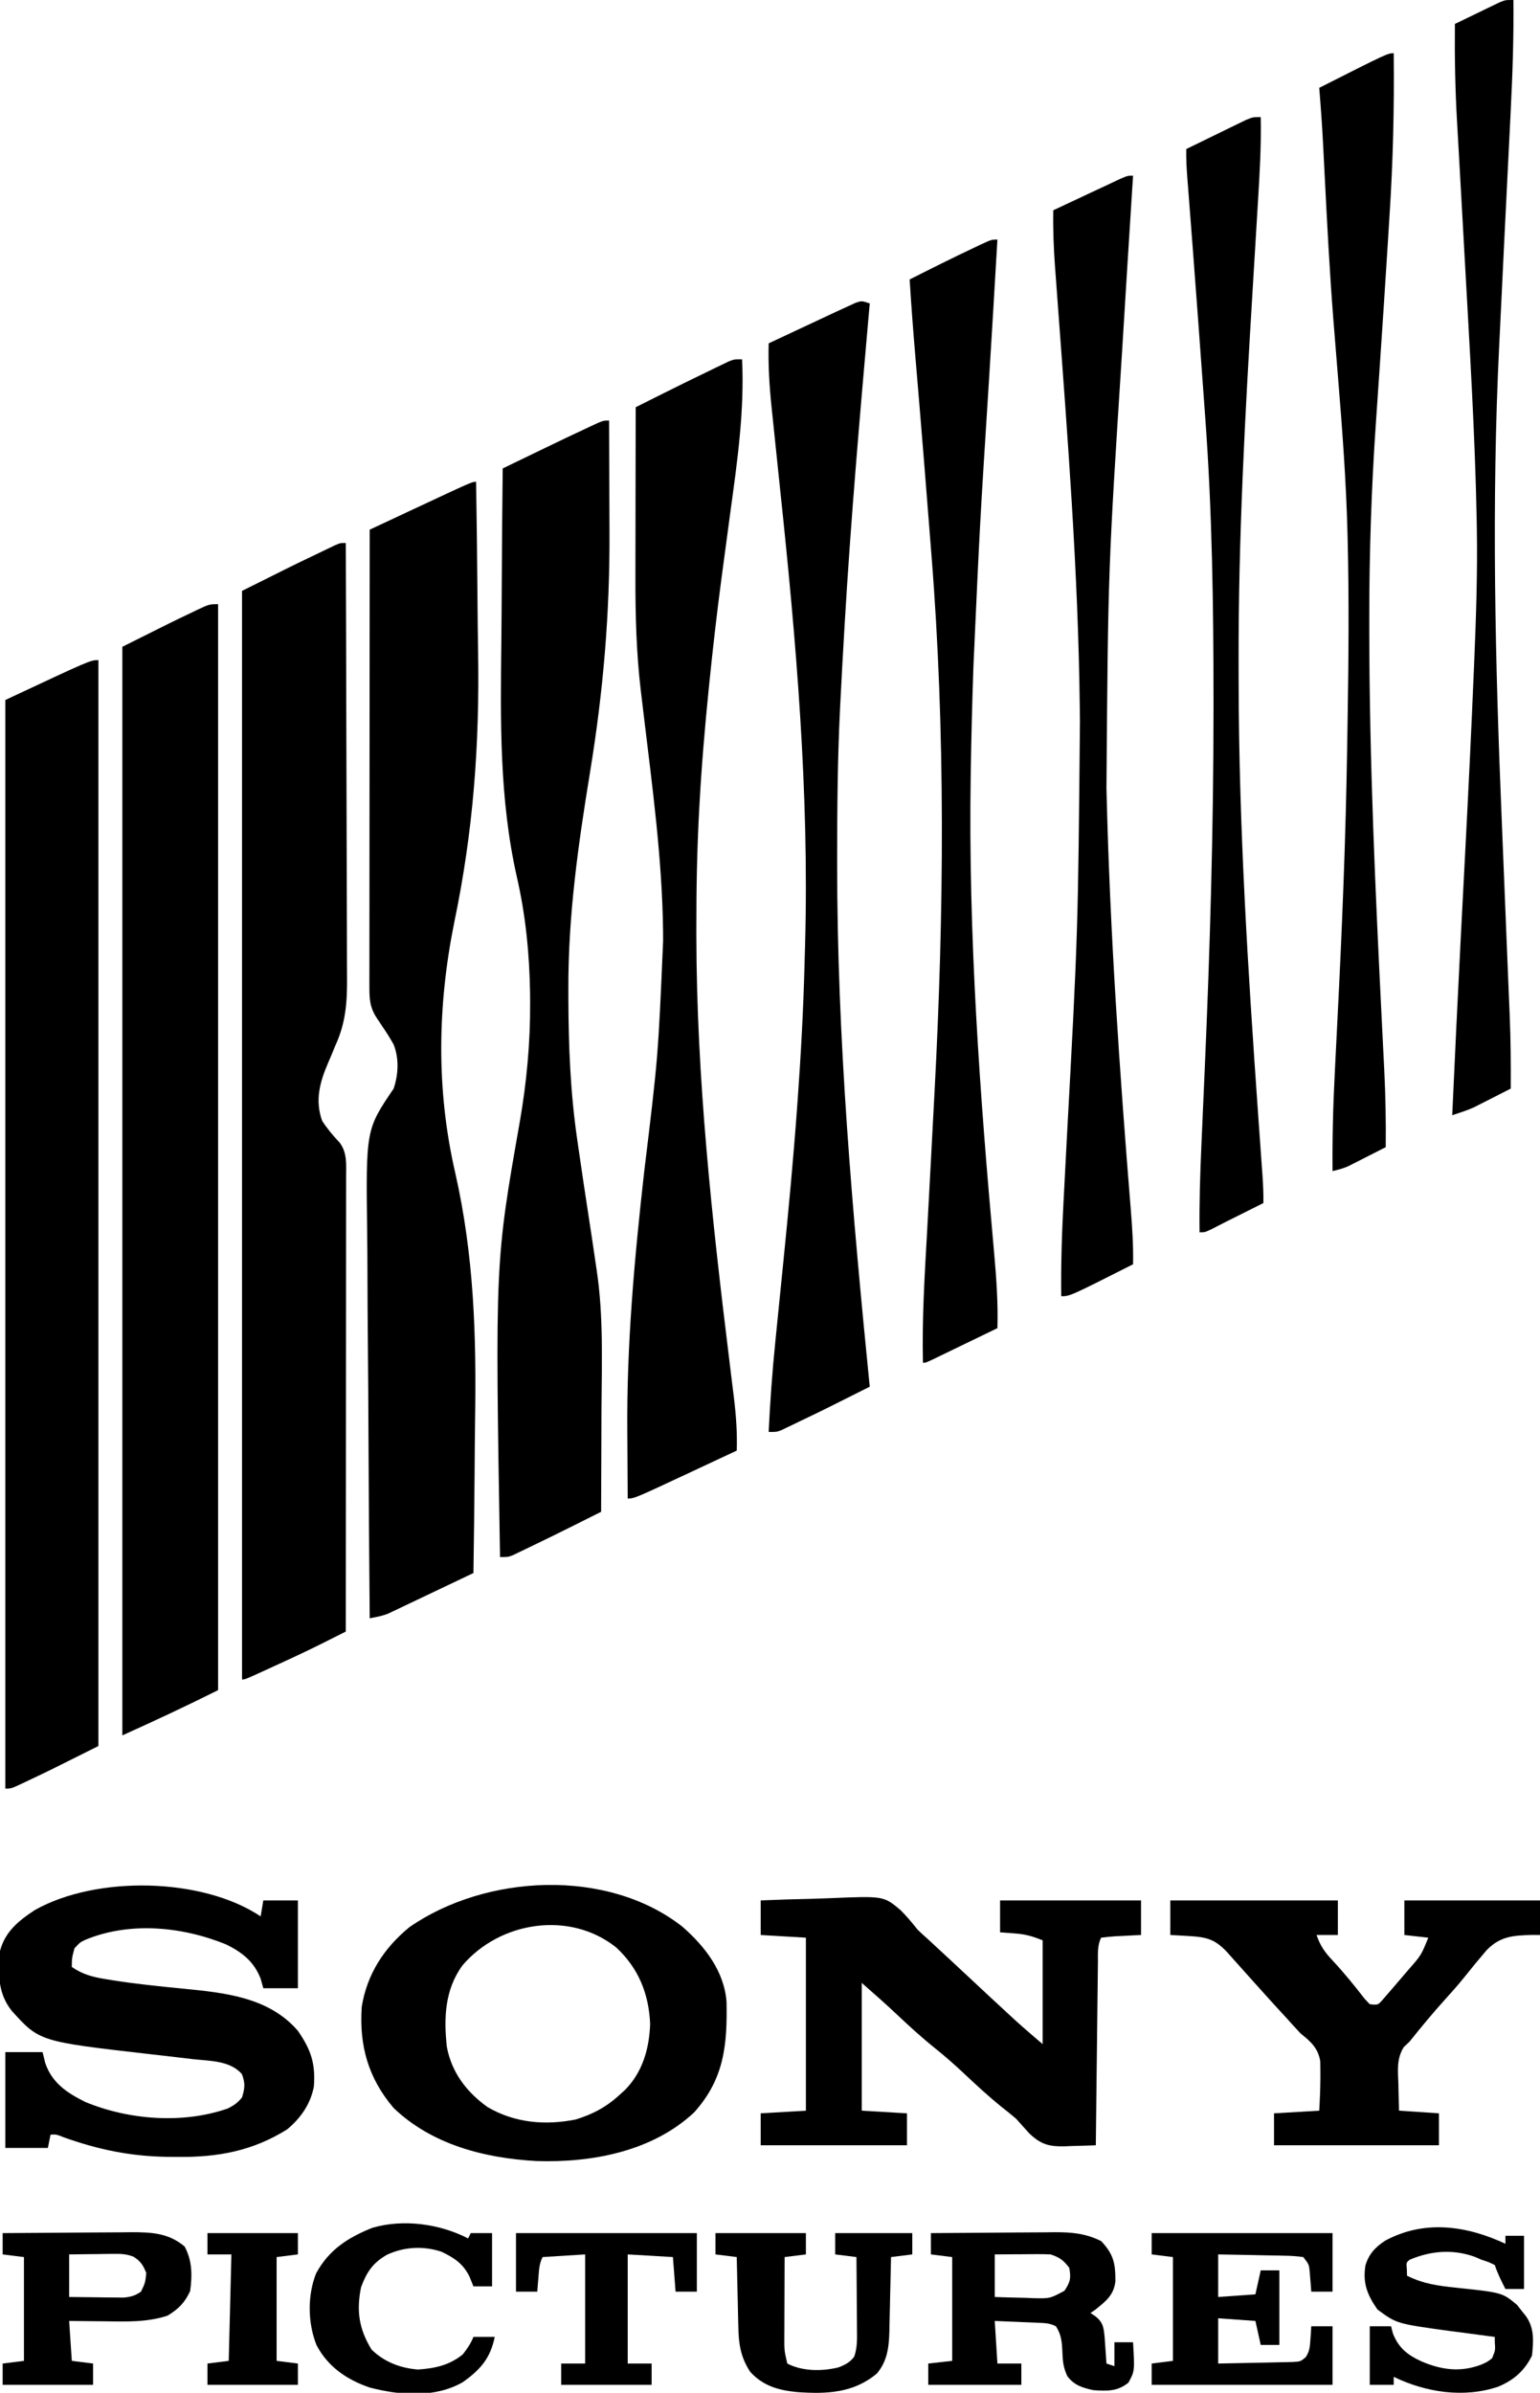 <?xml version="1.0" encoding="UTF-8"?> <svg xmlns="http://www.w3.org/2000/svg" version="1.1" width="579" height="899"><path d="M0 0 C0.094 23.018 0.164 46.037 0.207 69.055 C0.228 79.744 0.256 90.432 0.302 101.12 C0.342 110.439 0.367 119.758 0.376 129.077 C0.382 134.009 0.394 138.94 0.423 143.872 C0.45 148.52 0.458 153.168 0.452 157.816 C0.454 159.516 0.461 161.216 0.477 162.916 C0.558 172.307 0.061 180.334 -4 189 C-4.478 190.174 -4.956 191.349 -5.449 192.559 C-5.858 193.509 -6.266 194.459 -6.688 195.438 C-9.788 202.646 -11.628 209.477 -8.875 217.125 C-6.917 220.127 -4.76 222.687 -2.305 225.289 C0.618 229.122 0.124 233.591 0.12 238.239 C0.121 238.969 0.122 239.699 0.123 240.452 C0.124 242.899 0.119 245.346 0.114 247.794 C0.113 249.548 0.113 251.302 0.114 253.057 C0.114 257.821 0.108 262.585 0.101 267.349 C0.095 272.327 0.095 277.305 0.093 282.283 C0.09 291.711 0.082 301.139 0.072 310.566 C0.061 321.299 0.055 332.031 0.05 342.764 C0.04 364.843 0.022 386.921 0 409 C-2.196 410.103 -4.392 411.205 -6.589 412.307 C-7.201 412.615 -7.814 412.923 -8.445 413.24 C-14.505 416.277 -20.645 419.128 -26.812 421.938 C-27.886 422.431 -28.959 422.924 -30.064 423.432 C-37.869 427 -37.869 427 -39 427 C-39 292.03 -39 157.06 -39 18 C-19.95 8.475 -19.95 8.475 -11.625 4.5 C-10.712 4.059 -9.8 3.618 -8.859 3.164 C-7.556 2.541 -7.556 2.541 -6.227 1.906 C-5.459 1.538 -4.692 1.17 -3.901 0.791 C-2 0 -2 0 0 0 Z " fill="#000000" transform="translate(130,204)"></path><path d="M0 0 C0 134.64 0 269.28 0 408 C-11.87 413.935 -23.898 419.554 -36 425 C-36 290.03 -36 155.06 -36 16 C-16.755 6.377 -16.755 6.377 -10.688 3.5 C-9.974 3.155 -9.261 2.809 -8.525 2.453 C-3.351 0 -3.351 0 0 0 Z " fill="#000000" transform="translate(82,227)"></path><path d="M0 0 C0.239 14.548 0.412 29.096 0.518 43.646 C0.569 50.409 0.638 57.171 0.754 63.933 C1.338 98.81 -1.064 131.292 -8.194 165.454 C-14.53 196.769 -15.053 228.432 -7.85 259.614 C-0.786 290.779 0.131 320.75 -0.382 352.61 C-0.476 359.115 -0.516 365.621 -0.561 372.127 C-0.655 384.752 -0.808 397.376 -1 410 C-5.747 412.267 -10.498 414.528 -15.252 416.781 C-16.868 417.548 -18.482 418.317 -20.096 419.089 C-22.42 420.198 -24.747 421.301 -27.074 422.402 C-27.792 422.747 -28.51 423.092 -29.25 423.447 C-29.93 423.768 -30.61 424.088 -31.311 424.418 C-31.904 424.7 -32.497 424.982 -33.108 425.272 C-35.371 426.143 -37.616 426.579 -40 427 C-40.211 403.859 -40.369 380.719 -40.466 357.577 C-40.513 346.83 -40.576 336.084 -40.679 325.338 C-40.769 315.963 -40.827 306.589 -40.847 297.214 C-40.858 292.257 -40.886 287.301 -40.952 282.344 C-41.451 243.401 -41.451 243.401 -31 228 C-29.219 222.658 -28.914 216.793 -30.977 211.488 C-32.221 209.24 -33.547 207.118 -35 205 C-35.392 204.411 -35.784 203.822 -36.188 203.215 C-36.538 202.69 -36.889 202.166 -37.25 201.625 C-40.144 197.284 -40.124 194.002 -40.12 188.882 C-40.121 188.152 -40.122 187.423 -40.123 186.671 C-40.124 184.221 -40.119 181.77 -40.114 179.32 C-40.113 177.565 -40.113 175.811 -40.114 174.057 C-40.114 169.289 -40.108 164.521 -40.101 159.752 C-40.095 154.772 -40.095 149.791 -40.093 144.81 C-40.09 135.375 -40.082 125.941 -40.072 116.506 C-40.061 105.766 -40.055 95.026 -40.05 84.286 C-40.04 62.191 -40.022 40.095 -40 18 C-35.893 16.078 -31.785 14.158 -27.677 12.238 C-26.283 11.587 -24.89 10.935 -23.496 10.283 C-1.518 0 -1.518 0 0 0 Z " fill="#000000" transform="translate(179,181)"></path><path d="M0 0 C0 134.64 0 269.28 0 408 C-18.9 417.45 -18.9 417.45 -25.375 420.5 C-26.458 421.018 -26.458 421.018 -27.562 421.547 C-32.761 424 -32.761 424 -35 424 C-35 289.03 -35 154.06 -35 15 C-3 0 -3 0 0 0 Z " fill="#000000" transform="translate(37,248)"></path><path d="M0 0 C0.047 9.512 0.082 19.024 0.104 28.536 C0.114 32.955 0.128 37.375 0.151 41.794 C0.305 72.456 -2.173 101.611 -7.12 131.863 C-11.611 159.335 -15.412 185.96 -15.312 213.875 C-15.31 215 -15.308 216.125 -15.305 217.284 C-15.244 235.041 -14.558 252.405 -12 270 C-11.874 270.87 -11.748 271.741 -11.619 272.638 C-10.288 281.813 -8.94 290.986 -7.513 300.147 C-6.774 304.901 -6.061 309.657 -5.374 314.419 C-5.142 316.021 -4.904 317.623 -4.659 319.224 C-2.054 336.524 -2.77 354.162 -2.863 371.608 C-2.883 375.946 -2.892 380.285 -2.902 384.623 C-2.924 393.082 -2.958 401.541 -3 410 C-5.55 411.276 -8.099 412.552 -10.649 413.828 C-11.365 414.187 -12.081 414.545 -12.819 414.915 C-18.296 417.654 -23.786 420.361 -29.312 423 C-30.121 423.393 -30.93 423.786 -31.764 424.191 C-32.539 424.561 -33.314 424.931 -34.113 425.312 C-34.792 425.639 -35.47 425.965 -36.169 426.301 C-38 427 -38 427 -41 427 C-42.855 316.175 -42.855 316.175 -33.573 263.468 C-30.998 248.708 -29.602 233.742 -29.688 218.75 C-29.694 217.62 -29.7 216.49 -29.707 215.325 C-29.922 200.507 -31.365 185.81 -34.705 171.356 C-41.29 142.052 -40.847 112.702 -40.504 82.854 C-40.424 75.761 -40.387 68.667 -40.352 61.573 C-40.28 47.048 -40.158 32.524 -40 18 C-36.357 16.239 -32.713 14.479 -29.069 12.72 C-27.834 12.125 -26.6 11.528 -25.365 10.931 C-19.176 7.938 -12.978 4.962 -6.738 2.074 C-5.434 1.47 -5.434 1.47 -4.103 0.854 C-2 0 -2 0 0 0 Z " fill="#000000" transform="translate(229,158)"></path><path d="M0 0 C0.932 19.41 -1.776 38.223 -4.402 57.395 C-5.428 64.895 -6.427 72.398 -7.422 79.902 C-7.531 80.724 -7.641 81.546 -7.753 82.393 C-9.459 95.263 -10.939 108.147 -12.254 121.062 C-12.336 121.863 -12.417 122.664 -12.502 123.49 C-13.969 137.97 -15.199 152.466 -16 167 C-16.042 167.763 -16.085 168.525 -16.128 169.311 C-16.927 184.043 -17.204 198.747 -17.188 213.5 C-17.187 214.609 -17.186 215.719 -17.185 216.861 C-17.088 270.03 -11.347 322.774 -4.861 375.492 C-4.511 378.338 -4.166 381.184 -3.821 384.031 C-3.582 385.981 -3.337 387.929 -3.092 389.878 C-2.273 396.626 -1.778 403.202 -2 410 C-6.107 411.922 -10.215 413.842 -14.323 415.762 C-15.717 416.413 -17.11 417.065 -18.504 417.717 C-40.482 428 -40.482 428 -43 428 C-43.051 421.805 -43.086 415.61 -43.11 409.415 C-43.12 407.326 -43.133 405.237 -43.151 403.148 C-43.423 370.295 -40.483 337.899 -36.807 305.29 C-31.549 261.98 -31.549 261.98 -29.688 218.438 C-29.693 217.207 -29.699 215.977 -29.705 214.709 C-30.047 187.708 -33.714 160.804 -36.93 134.031 C-37.059 132.95 -37.188 131.869 -37.32 130.756 C-37.56 128.748 -37.802 126.741 -38.049 124.734 C-39.771 110.261 -40.142 95.93 -40.098 81.379 C-40.096 79.539 -40.094 77.7 -40.093 75.861 C-40.09 71.072 -40.08 66.283 -40.069 61.494 C-40.058 56.587 -40.054 51.679 -40.049 46.771 C-40.038 37.181 -40.021 27.59 -40 18 C-37.46 16.728 -34.919 15.457 -32.378 14.186 C-31.31 13.651 -31.31 13.651 -30.219 13.105 C-24.397 10.192 -18.557 7.317 -12.688 4.5 C-11.331 3.839 -11.331 3.839 -9.947 3.164 C-9.082 2.749 -8.216 2.334 -7.324 1.906 C-6.181 1.354 -6.181 1.354 -5.014 0.791 C-3 0 -3 0 0 0 Z " fill="#000000" transform="translate(279,135)"></path><path d="M0 0 C-0.079 0.893 -0.158 1.787 -0.239 2.707 C-3.668 41.653 -7.065 80.594 -9.375 119.625 C-9.415 120.292 -9.455 120.96 -9.496 121.647 C-10.039 130.763 -10.541 139.88 -11 149 C-11.053 150.032 -11.106 151.065 -11.161 152.128 C-12.101 170.914 -12.245 189.695 -12.25 208.5 C-12.251 209.689 -12.251 209.689 -12.251 210.901 C-12.27 276.499 -6.503 341.765 0 407 C-17.975 416.019 -17.975 416.019 -26.312 420 C-27.121 420.393 -27.93 420.786 -28.764 421.191 C-29.539 421.561 -30.314 421.931 -31.113 422.312 C-31.792 422.639 -32.47 422.965 -33.169 423.301 C-35 424 -35 424 -38 424 C-37.459 412.685 -36.655 401.433 -35.504 390.164 C-35.247 387.644 -34.996 385.123 -34.746 382.603 C-34.034 375.447 -33.313 368.293 -32.589 361.138 C-30.602 341.453 -28.741 321.77 -27.305 302.035 C-27.244 301.207 -27.184 300.379 -27.121 299.526 C-25.871 282.281 -24.941 265.033 -24.497 247.747 C-24.437 245.434 -24.372 243.12 -24.307 240.807 C-22.748 183.725 -27.628 127.101 -33.641 70.388 C-34.48 62.46 -35.306 54.531 -36.114 46.6 C-36.365 44.158 -36.624 41.717 -36.883 39.276 C-37.723 31.166 -38.23 23.163 -38 15 C-33.82 13.041 -29.639 11.084 -25.457 9.128 C-24.036 8.464 -22.615 7.798 -21.195 7.132 C-19.147 6.173 -17.099 5.215 -15.051 4.258 C-14.42 3.962 -13.79 3.666 -13.14 3.361 C-11.432 2.564 -9.716 1.781 -8 1 C-6.637 0.373 -6.637 0.373 -5.247 -0.266 C-3 -1 -3 -1 0 0 Z " fill="#000000" transform="translate(327,114)"></path><path d="M0 0 C-1.039 17.906 -2.104 35.81 -3.219 53.711 C-6.599 106.83 -6.599 106.83 -9 160 C-9.028 160.813 -9.056 161.626 -9.085 162.463 C-9.501 174.64 -9.805 186.817 -10 199 C-10.018 200.087 -10.018 200.087 -10.036 201.196 C-10.993 261.127 -6.611 321.244 -1.219 380.894 C-0.381 390.298 0.276 399.549 0 409 C-3.826 410.854 -7.653 412.705 -11.481 414.554 C-12.784 415.184 -14.087 415.815 -15.389 416.446 C-17.257 417.351 -19.126 418.254 -20.996 419.156 C-22.122 419.701 -23.248 420.246 -24.408 420.807 C-27 422 -27 422 -28 422 C-28.379 405.36 -27.34 388.793 -26.404 372.188 C-25.922 363.607 -25.475 355.024 -25.023 346.441 C-24.933 344.721 -24.842 343.002 -24.752 341.282 C-24.621 338.793 -24.49 336.305 -24.359 333.817 C-24.114 329.153 -23.865 324.491 -23.614 319.828 C-20.078 252.979 -19.467 184.889 -24.829 118.141 C-25.088 114.893 -25.342 111.644 -25.597 108.396 C-26.887 91.959 -28.199 75.523 -29.574 59.092 C-29.651 58.179 -29.727 57.266 -29.806 56.325 C-30.167 52.019 -30.53 47.713 -30.896 43.408 C-31.697 33.944 -32.406 24.48 -33 15 C-24.918 10.911 -16.82 6.86 -8.625 3 C-7.989 2.698 -7.354 2.395 -6.699 2.084 C-2.238 0 -2.238 0 0 0 Z " fill="#000000" transform="translate(375,90)"></path><path d="M0 0 C6.473 -0.274 12.943 -0.472 19.421 -0.604 C21.62 -0.659 23.817 -0.734 26.014 -0.83 C46.249 -1.689 46.249 -1.689 52.628 3.69 C54.943 6 56.965 8.437 59 11 C60.137 12.096 61.296 13.172 62.488 14.207 C68.197 19.474 73.888 24.758 79.562 30.062 C84.194 34.39 88.833 38.71 93.5 43 C94.397 43.825 95.294 44.65 96.219 45.5 C99.431 48.388 102.72 51.189 106 54 C106 41.13 106 28.26 106 15 C101.855 13.342 99.466 12.684 95.188 12.375 C93.476 12.251 91.764 12.127 90 12 C90 8.04 90 4.08 90 0 C107.49 0 124.98 0 143 0 C143 4.29 143 8.58 143 13 C141.393 13.073 141.393 13.073 139.754 13.148 C138.357 13.223 136.96 13.299 135.562 13.375 C134.855 13.406 134.148 13.437 133.42 13.469 C131.608 13.573 129.802 13.779 128 14 C126.523 16.954 126.821 19.963 126.795 23.204 C126.785 23.945 126.775 24.687 126.765 25.451 C126.733 27.907 126.708 30.364 126.684 32.82 C126.663 34.521 126.642 36.222 126.621 37.924 C126.565 42.405 126.516 46.887 126.468 51.368 C126.418 55.939 126.362 60.511 126.307 65.082 C126.199 74.055 126.098 83.027 126 92 C122.957 92.12 119.919 92.208 116.875 92.277 C115.591 92.333 115.591 92.333 114.281 92.39 C108.267 92.493 105.418 91.692 101 87.562 C99.32 85.72 97.653 83.866 96 82 C94.259 80.527 92.487 79.089 90.688 77.688 C85.631 73.612 80.917 69.246 76.192 64.798 C72.73 61.555 69.207 58.466 65.5 55.5 C60.484 51.484 55.792 47.186 51.121 42.779 C46.83 38.735 42.448 34.892 38 31 C38 46.84 38 62.68 38 79 C43.61 79.33 49.22 79.66 55 80 C55 83.96 55 87.92 55 92 C36.85 92 18.7 92 0 92 C0 88.04 0 84.08 0 80 C8.415 79.505 8.415 79.505 17 79 C17 57.55 17 36.1 17 14 C11.39 13.67 5.78 13.34 0 13 C0 8.71 0 4.42 0 0 Z " fill="#000000" transform="translate(286,714)"></path><path d="M0 0 C0.33 -1.98 0.66 -3.96 1 -6 C5.29 -6 9.58 -6 14 -6 C14 4.89 14 15.78 14 27 C9.71 27 5.42 27 1 27 C0.67 25.824 0.34 24.649 0 23.438 C-2.477 17.007 -6.927 13.499 -13.027 10.523 C-29.54 3.808 -49.248 1.86 -66.027 8.844 C-67.934 9.788 -67.934 9.788 -70 12 C-70.974 15.637 -70.974 15.637 -71 19 C-66.947 21.816 -63.086 22.811 -58.289 23.566 C-57.174 23.752 -57.174 23.752 -56.037 23.942 C-47.12 25.38 -38.138 26.279 -29.151 27.154 C-13.487 28.698 3.122 30.358 14 43 C18.903 50.07 20.684 55.342 20 64 C18.7 70.572 15.091 75.736 10 80 C-2.98 88.143 -16.122 90.55 -31.312 90.375 C-32.586 90.366 -33.859 90.356 -35.17 90.346 C-49.017 90.125 -61.069 87.633 -74.086 82.988 C-76.803 81.893 -76.803 81.893 -79 82 C-79.33 83.65 -79.66 85.3 -80 87 C-85.28 87 -90.56 87 -96 87 C-96 75.12 -96 63.24 -96 51 C-91.38 51 -86.76 51 -82 51 C-81.67 52.341 -81.34 53.681 -81 55.062 C-78.442 62.608 -72.801 66.318 -65.875 69.75 C-49.494 76.512 -29.203 78.056 -12.328 72.168 C-10.007 71.004 -8.609 70.024 -7 68 C-5.935 64.501 -5.736 62.682 -7.062 59.25 C-11.474 54.127 -19.223 54.339 -25.559 53.633 C-27.658 53.384 -29.758 53.136 -31.857 52.887 C-35.135 52.506 -38.412 52.128 -41.69 51.755 C-83.187 47.007 -83.187 47.007 -93.625 35.438 C-98.941 28.72 -98.735 21.219 -98 13 C-96.09 5.736 -91.017 1.634 -84.957 -2.34 C-61.964 -15.36 -22.099 -14.733 0 0 Z " fill="#000000" transform="translate(98,720)"></path><path d="M0 0 C-0.062 0.966 -0.062 0.966 -0.125 1.952 C-1.447 22.633 -2.737 43.315 -4 64 C-4.069 65.129 -4.069 65.129 -4.139 66.281 C-9.386 148.08 -9.386 148.08 -10 230 C-9.971 231.247 -9.971 231.247 -9.941 232.52 C-8.665 284.702 -5.033 336.932 -0.813 388.954 C-0.274 395.655 0.142 402.275 0 409 C-23.738 421 -23.738 421 -27 421 C-27.144 409.107 -26.772 397.291 -26.135 385.416 C-25.971 382.362 -25.813 379.308 -25.656 376.254 C-25.431 371.885 -25.205 367.516 -24.977 363.147 C-20.689 284.128 -20.689 284.128 -19.97 205.017 C-20 203.024 -20.021 201.03 -20.042 199.037 C-20.637 148.946 -24.562 98.786 -28.259 48.845 C-28.474 45.947 -28.685 43.049 -28.897 40.15 C-29.041 38.186 -29.19 36.222 -29.34 34.258 C-29.859 27.156 -30.125 20.121 -30 13 C-26.051 11.144 -22.1 9.292 -18.147 7.446 C-16.802 6.817 -15.458 6.186 -14.114 5.554 C-12.184 4.647 -10.253 3.745 -8.32 2.844 C-7.158 2.299 -5.995 1.754 -4.797 1.193 C-2 0 -2 0 0 0 Z " fill="#000000" transform="translate(426,66)"></path><path d="M0 0 C8.405 7.339 15.72 16.687 16.595 28.256 C16.892 44.429 15.738 57.16 4.434 69.75 C-11.301 84.475 -34.08 88.733 -54.914 88.048 C-74.375 86.95 -94.092 81.942 -108.566 68.125 C-118.131 56.894 -121.541 44.694 -120.566 30.125 C-118.594 17.84 -112.155 7.925 -102.566 0.125 C-73.902 -19.7 -28.219 -22.14 0 0 Z M-82.73 14.598 C-89.333 23.687 -89.746 34.296 -88.566 45.125 C-86.786 54.733 -81.141 62.16 -73.227 67.789 C-63.067 73.728 -51.558 74.729 -40.141 72.438 C-33.683 70.468 -28.516 67.711 -23.566 63.125 C-22.939 62.562 -22.311 61.998 -21.664 61.418 C-14.979 54.704 -12.45 45.841 -12.129 36.5 C-12.64 25.162 -16.502 15.587 -24.879 7.812 C-42.436 -6.202 -68.765 -1.909 -82.73 14.598 Z " fill="#000000" transform="translate(256.566,723.875)"></path><path d="M0 0 C0.225 10.678 -0.394 21.269 -1.05 31.921 C-1.248 35.133 -1.44 38.344 -1.631 41.556 C-2.109 49.563 -2.594 57.571 -3.081 65.578 C-5.897 111.856 -8.422 158.1 -8.318 204.478 C-8.312 207.146 -8.309 209.814 -8.306 212.482 C-8.218 266.659 -4.794 320.556 -0.982 374.579 C-0.916 375.514 -0.85 376.45 -0.782 377.413 C-0.47 381.834 -0.156 386.255 0.162 390.676 C0.274 392.246 0.385 393.816 0.497 395.386 C0.548 396.089 0.6 396.792 0.653 397.516 C0.9 401.018 1.055 404.489 1 408 C-10.914 413.957 -10.914 413.957 -13.013 415.002 C-14.815 415.907 -16.608 416.833 -18.398 417.762 C-21 419 -21 419 -23 419 C-23.128 407.962 -22.783 396.977 -22.29 385.951 C-22.156 382.966 -22.027 379.981 -21.898 376.995 C-21.623 370.622 -21.343 364.248 -21.062 357.875 C-19.073 312.684 -17.753 267.614 -17.75 222.375 C-17.75 221.252 -17.75 220.128 -17.75 218.971 C-17.754 183.677 -18.249 148.582 -20.827 113.37 C-21.018 110.752 -21.207 108.135 -21.396 105.517 C-22.782 86.294 -24.188 67.072 -25.662 47.855 C-25.74 46.844 -25.817 45.833 -25.897 44.79 C-26.265 39.991 -26.635 35.191 -27.009 30.392 C-27.141 28.682 -27.273 26.971 -27.405 25.26 C-27.466 24.492 -27.527 23.723 -27.589 22.932 C-27.869 19.279 -28.069 15.664 -28 12 C-23.9 9.991 -19.795 7.994 -15.688 6 C-13.937 5.141 -13.937 5.141 -12.15 4.266 C-11.032 3.724 -9.914 3.183 -8.762 2.625 C-7.73 2.122 -6.698 1.62 -5.635 1.102 C-3 0 -3 0 0 0 Z " fill="#000000" transform="translate(474,44)"></path><path d="M0 0 C0.235 20.635 -0.267 41.07 -1.615 61.67 C-1.848 65.259 -2.068 68.848 -2.29 72.437 C-3.19 86.884 -4.15 101.327 -5.121 115.77 C-5.166 116.442 -5.211 117.115 -5.258 117.808 C-5.728 124.8 -6.202 131.792 -6.692 138.782 C-8.412 163.566 -9.209 188.282 -9.188 213.125 C-9.187 214.429 -9.186 215.734 -9.186 217.078 C-9.139 266.064 -6.903 314.978 -4.458 363.892 C-4.28 367.451 -4.105 371.01 -3.93 374.569 C-3.809 377 -3.684 379.431 -3.559 381.862 C-3.072 391.583 -2.904 401.267 -3 411 C-5.581 412.317 -8.165 413.629 -10.75 414.938 C-11.48 415.311 -12.209 415.684 -12.961 416.068 C-14.024 416.605 -14.024 416.605 -15.109 417.152 C-15.759 417.482 -16.408 417.812 -17.077 418.152 C-19.035 419.015 -20.923 419.506 -23 420 C-23.111 407.694 -22.798 395.465 -22.16 383.176 C-22.072 381.415 -21.985 379.654 -21.898 377.893 C-21.671 373.294 -21.438 368.694 -21.204 364.095 C-19.448 329.561 -18.021 295.07 -17.497 260.49 C-17.437 256.539 -17.372 252.587 -17.307 248.635 C-16.955 226.775 -16.787 204.92 -17.312 183.062 C-17.332 182.228 -17.352 181.394 -17.373 180.535 C-17.872 160.636 -19.376 140.834 -21 121 C-21.506 114.813 -22.009 108.626 -22.5 102.438 C-22.561 101.673 -22.622 100.908 -22.685 100.12 C-24.133 81.791 -25.063 63.433 -25.998 45.072 C-26.058 43.906 -26.117 42.74 -26.179 41.538 C-26.29 39.364 -26.399 37.19 -26.506 35.015 C-26.878 27.666 -27.405 20.335 -28 13 C-2.29 0 -2.29 0 0 0 Z " fill="#000000" transform="translate(524,20)"></path><path d="M0 0 C0.15 13.985 -0.311 27.883 -1.023 41.848 C-1.131 44.032 -1.239 46.217 -1.345 48.402 C-1.627 54.135 -1.913 59.868 -2.201 65.601 C-3.051 82.54 -3.883 99.48 -4.686 116.422 C-4.888 120.69 -5.097 124.959 -5.31 129.227 C-8.305 189.451 -6.841 249.361 -4.328 309.558 C-3.847 321.074 -3.384 332.59 -2.923 344.106 C-2.888 344.962 -2.854 345.817 -2.819 346.699 C-2.751 348.405 -2.682 350.112 -2.614 351.819 C-2.418 356.723 -2.217 361.626 -2.012 366.53 C-1.886 369.566 -1.762 372.602 -1.638 375.638 C-1.555 377.674 -1.468 379.71 -1.381 381.746 C-1.014 390.836 -0.941 399.904 -1 409 C-3.539 410.297 -6.081 411.587 -8.625 412.875 C-9.694 413.422 -9.694 413.422 -10.785 413.98 C-11.488 414.335 -12.19 414.689 -12.914 415.055 C-13.553 415.379 -14.192 415.704 -14.85 416.039 C-17.507 417.227 -20.235 418.093 -23 419 C-21.989 396.692 -20.936 374.387 -19.781 352.086 C-19.729 351.079 -19.677 350.071 -19.624 349.033 C-19.144 339.757 -18.663 330.481 -18.177 321.205 C-16.966 298.027 -15.824 274.849 -14.863 251.66 C-14.821 250.656 -14.779 249.653 -14.735 248.618 C-14.038 231.975 -13.468 215.313 -13.75 198.652 C-13.772 197.309 -13.772 197.309 -13.793 195.939 C-14.413 162.941 -16.496 129.949 -18.312 97 C-18.427 94.921 -18.541 92.843 -18.655 90.764 C-19.164 81.534 -19.675 72.303 -20.205 63.074 C-20.426 59.215 -20.642 55.357 -20.857 51.498 C-20.958 49.713 -21.06 47.928 -21.165 46.144 C-21.893 33.749 -22.117 21.416 -22 9 C-18.9 7.492 -15.795 5.994 -12.688 4.5 C-11.806 4.071 -10.925 3.641 -10.018 3.199 C-9.17 2.793 -8.322 2.387 -7.449 1.969 C-6.279 1.403 -6.279 1.403 -5.085 0.826 C-3 0 -3 0 0 0 Z " fill="#000000" transform="translate(569,0)"></path><path d="M0 0 C20.79 0 41.58 0 63 0 C63 4.29 63 8.58 63 13 C60.36 13 57.72 13 55 13 C56.363 17.038 58.141 19.544 61.062 22.625 C65.333 27.206 69.226 31.991 73.055 36.945 C73.697 37.623 74.339 38.301 75 39 C78.075 39.34 78.075 39.34 79.945 37.199 C82.309 34.476 84.669 31.751 87 29 C87.843 28.019 88.686 27.038 89.555 26.027 C94.336 20.59 94.336 20.59 97 14 C94.03 13.67 91.06 13.34 88 13 C88 8.71 88 4.42 88 0 C104.83 0 121.66 0 139 0 C139 4.29 139 8.58 139 13 C137.623 12.986 137.623 12.986 136.219 12.973 C128.949 13.148 124.005 13.424 118.852 18.785 C118.241 19.516 117.63 20.247 117 21 C115.929 22.267 115.929 22.267 114.836 23.559 C113.302 25.417 111.785 27.29 110.285 29.176 C108.104 31.871 105.839 34.441 103.5 37 C98.793 42.169 94.378 47.551 90 53 C88.888 54.063 88.888 54.063 87.754 55.148 C85.049 59.546 85.574 63.764 85.75 68.812 C85.768 69.792 85.786 70.771 85.805 71.779 C85.852 74.187 85.923 76.593 86 79 C90.95 79.33 95.9 79.66 101 80 C101 83.96 101 87.92 101 92 C80.54 92 60.08 92 39 92 C39 88.04 39 84.08 39 80 C47.415 79.505 47.415 79.505 56 79 C56.302 73.714 56.506 68.455 56.422 63.16 C56.404 61.843 56.404 61.843 56.386 60.5 C55.614 55.496 52.79 53.028 49 50 C47.181 48.06 45.395 46.108 43.625 44.125 C42.671 43.084 41.715 42.045 40.758 41.008 C38.32 38.355 35.906 35.682 33.5 33 C32.785 32.206 32.069 31.412 31.332 30.594 C30.088 29.21 28.844 27.825 27.607 26.434 C26.139 24.784 24.664 23.142 23.188 21.5 C22.731 20.983 22.275 20.466 21.805 19.934 C16.981 14.598 13.887 13.771 6.75 13.375 C5.487 13.3 4.223 13.225 2.922 13.148 C1.958 13.099 0.993 13.05 0 13 C0 8.71 0 4.42 0 0 Z " fill="#000000" transform="translate(440,714)"></path><path d="M0 0 C7.829 -0.076 15.657 -0.129 23.486 -0.165 C26.148 -0.178 28.809 -0.2 31.471 -0.226 C35.303 -0.263 39.136 -0.28 42.969 -0.293 C44.152 -0.308 45.336 -0.324 46.556 -0.34 C53.095 -0.341 58.097 0.096 64 3 C68.746 7.989 69.404 11.512 69.352 18.234 C68.689 23.448 65.666 25.65 61.688 28.875 C61.131 29.246 60.574 29.617 60 30 C60.639 30.433 61.279 30.866 61.938 31.312 C64.8 33.655 64.952 35.523 65.316 39.137 C65.398 40.308 65.479 41.48 65.562 42.688 C65.646 43.867 65.73 45.046 65.816 46.262 C65.877 47.165 65.938 48.069 66 49 C67.485 49.495 67.485 49.495 69 50 C69 47.03 69 44.06 69 41 C71.31 41 73.62 41 76 41 C76.624 51.864 76.624 51.864 74.25 56.188 C70.098 59.532 66.253 59.35 61 59 C56.874 58.037 53.926 57.218 51.301 53.766 C49.836 50.652 49.572 48.362 49.438 44.938 C49.278 41.11 49.115 38.259 47 35 C44.595 33.797 42.896 33.797 40.211 33.684 C39.27 33.642 38.329 33.6 37.359 33.557 C35.882 33.498 35.882 33.498 34.375 33.438 C32.886 33.373 32.886 33.373 31.367 33.307 C28.912 33.2 26.456 33.1 24 33 C24.495 40.92 24.495 40.92 25 49 C27.97 49 30.94 49 34 49 C34 51.64 34 54.28 34 57 C22.45 57 10.9 57 -1 57 C-1 54.36 -1 51.72 -1 49 C3.455 48.505 3.455 48.505 8 48 C8 35.13 8 22.26 8 9 C5.36 8.67 2.72 8.34 0 8 C0 5.36 0 2.72 0 0 Z M24 8 C24 13.28 24 18.56 24 24 C27.73 24.135 31.456 24.234 35.188 24.312 C36.243 24.354 37.298 24.396 38.385 24.439 C44.725 24.595 44.725 24.595 50.203 21.672 C52.398 18.408 52.738 16.856 52 13 C49.768 10.152 48.45 9.15 45 8 C43.373 7.919 41.742 7.892 40.113 7.902 C39.175 7.906 38.238 7.909 37.271 7.912 C36.295 7.92 35.319 7.929 34.312 7.938 C33.324 7.942 32.336 7.947 31.318 7.951 C28.879 7.963 26.439 7.981 24 8 Z " fill="#000000" transform="translate(350,839)"></path><path d="M0 0 C22.44 0 44.88 0 68 0 C68 7.26 68 14.52 68 22 C65.36 22 62.72 22 60 22 C59.951 21.313 59.902 20.626 59.852 19.918 C59.777 19.017 59.702 18.116 59.625 17.188 C59.521 15.848 59.521 15.848 59.414 14.48 C59.134 11.756 59.134 11.756 57 9 C54.525 8.662 52.286 8.511 49.805 8.488 C49.097 8.47 48.39 8.452 47.661 8.434 C45.399 8.38 43.137 8.346 40.875 8.312 C39.342 8.279 37.81 8.245 36.277 8.209 C32.518 8.121 28.76 8.061 25 8 C25 13.28 25 18.56 25 24 C29.62 23.67 34.24 23.34 39 23 C39.66 20.03 40.32 17.06 41 14 C43.31 14 45.62 14 48 14 C48 23.24 48 32.48 48 42 C45.69 42 43.38 42 41 42 C40.34 39.03 39.68 36.06 39 33 C32.07 32.505 32.07 32.505 25 32 C25 37.61 25 43.22 25 49 C29.361 48.926 33.72 48.843 38.08 48.738 C39.563 48.704 41.046 48.676 42.529 48.654 C44.662 48.62 46.793 48.568 48.926 48.512 C50.85 48.472 50.85 48.472 52.814 48.432 C55.954 48.261 55.954 48.261 57.91 46.623 C59.424 44.368 59.513 42.504 59.688 39.812 C59.753 38.911 59.819 38.01 59.887 37.082 C59.943 36.051 59.943 36.051 60 35 C62.64 35 65.28 35 68 35 C68 42.26 68 49.52 68 57 C45.56 57 23.12 57 0 57 C0 54.36 0 51.72 0 49 C2.64 48.67 5.28 48.34 8 48 C8 35.13 8 22.26 8 9 C5.36 8.67 2.72 8.34 0 8 C0 5.36 0 2.72 0 0 Z " fill="#000000" transform="translate(433,839)"></path><path d="M0 0 C0 -0.99 0 -1.98 0 -3 C2.31 -3 4.62 -3 7 -3 C7 3.6 7 10.2 7 17 C4.69 17 2.38 17 0 17 C-1.524 14.017 -2.939 11.182 -4 8 C-6.295 6.865 -6.295 6.865 -9 6 C-9.764 5.667 -10.529 5.335 -11.316 4.992 C-19.596 1.931 -27.965 2.597 -36 6 C-37.296 7.066 -37.296 7.066 -37.062 9.562 C-37.042 10.367 -37.021 11.171 -37 12 C-30.97 15.041 -25.3 15.801 -18.625 16.5 C-1.206 18.337 -1.206 18.337 4.375 22.973 C4.911 23.662 5.447 24.352 6 25.062 C6.557 25.755 7.114 26.447 7.688 27.16 C10.939 31.719 10.553 36.572 10 42 C7.2 47.704 3.135 51.251 -2.688 53.688 C-15.601 58.056 -29.905 55.863 -42 50 C-42 50.99 -42 51.98 -42 53 C-44.97 53 -47.94 53 -51 53 C-51 45.74 -51 38.48 -51 31 C-48.36 31 -45.72 31 -43 31 C-42.773 31.887 -42.546 32.774 -42.312 33.688 C-40.111 39.244 -36.749 41.822 -31.438 44.25 C-23.902 47.436 -16.788 48.369 -9 45.375 C-6.765 44.368 -6.765 44.368 -5 43 C-3.771 39.971 -3.771 39.971 -4 37 C-4 36.34 -4 35.68 -4 35 C-4.78 34.9 -5.56 34.8 -6.364 34.696 C-9.973 34.226 -13.58 33.738 -17.188 33.25 C-18.414 33.093 -19.641 32.935 -20.904 32.773 C-40.907 30.029 -40.907 30.029 -48.125 24.688 C-51.96 19.191 -53.702 14.78 -52.629 8.141 C-51.372 3.863 -48.868 1.209 -45.172 -1.184 C-30.449 -9.096 -14.642 -6.833 0 0 Z " fill="#000000" transform="translate(566,843)"></path><path d="M0 0 C7.424 -0.07 14.848 -0.123 22.272 -0.155 C25.72 -0.171 29.168 -0.192 32.616 -0.226 C36.588 -0.265 40.559 -0.28 44.531 -0.293 C46.372 -0.316 46.372 -0.316 48.251 -0.34 C55.913 -0.341 62.349 -0.089 68.438 5.062 C71.298 10.439 71.293 15.803 70.5 21.75 C68.464 26.161 66.13 28.497 62 31 C54.217 33.601 45.972 33.238 37.875 33.125 C36.632 33.116 35.39 33.107 34.109 33.098 C31.073 33.074 28.036 33.038 25 33 C25.33 37.95 25.66 42.9 26 48 C28.64 48.33 31.28 48.66 34 49 C34 51.64 34 54.28 34 57 C22.78 57 11.56 57 0 57 C0 54.36 0 51.72 0 49 C2.64 48.67 5.28 48.34 8 48 C8 35.13 8 22.26 8 9 C5.36 8.67 2.72 8.34 0 8 C0 5.36 0 2.72 0 0 Z M25 8 C25 13.28 25 18.56 25 24 C28.75 24.054 32.5 24.094 36.25 24.125 C37.313 24.142 38.377 24.159 39.473 24.176 C40.497 24.182 41.522 24.189 42.578 24.195 C43.992 24.211 43.992 24.211 45.435 24.227 C48.167 23.985 49.739 23.543 52 22 C53.594 18.712 53.594 18.712 54 15 C52.827 12.069 51.886 10.556 49.208 8.875 C46.587 7.836 44.612 7.772 41.797 7.805 C40.817 7.811 39.837 7.818 38.828 7.824 C37.812 7.841 36.797 7.858 35.75 7.875 C34.719 7.884 33.688 7.893 32.625 7.902 C30.083 7.926 27.542 7.962 25 8 Z " fill="#000000" transform="translate(1,839)"></path><path d="M0 0 C11.22 0 22.44 0 34 0 C34 2.64 34 5.28 34 8 C31.36 8.33 28.72 8.66 26 9 C25.975 14.054 25.957 19.107 25.945 24.161 C25.94 25.88 25.933 27.599 25.925 29.317 C25.912 31.79 25.907 34.262 25.902 36.734 C25.897 37.501 25.892 38.268 25.887 39.058 C25.872 44.117 25.872 44.117 27 49 C32.631 51.964 40.082 51.955 46.195 50.465 C48.678 49.514 50.585 48.569 52.171 46.394 C53.368 42.936 53.245 39.566 53.195 35.953 C53.191 34.796 53.191 34.796 53.187 33.616 C53.176 31.161 53.15 28.705 53.125 26.25 C53.115 24.582 53.106 22.914 53.098 21.246 C53.076 17.164 53.041 13.082 53 9 C50.36 8.67 47.72 8.34 45 8 C45 5.36 45 2.72 45 0 C54.57 0 64.14 0 74 0 C74 2.64 74 5.28 74 8 C71.36 8.33 68.72 8.66 66 9 C65.98 9.993 65.96 10.987 65.94 12.01 C65.863 15.721 65.775 19.431 65.683 23.142 C65.645 24.743 65.61 26.344 65.578 27.946 C65.532 30.257 65.474 32.568 65.414 34.879 C65.403 35.586 65.391 36.294 65.379 37.023 C65.205 42.979 64.59 48.109 60.688 52.75 C51.884 60.12 41.781 60.509 30.738 59.728 C23.709 59.056 17.91 57.432 13.062 52.125 C9.416 46.6 8.691 41.487 8.586 34.977 C8.567 34.23 8.547 33.484 8.527 32.715 C8.468 30.352 8.421 27.989 8.375 25.625 C8.337 24.014 8.298 22.404 8.258 20.793 C8.162 16.862 8.078 12.931 8 9 C5.36 8.67 2.72 8.34 0 8 C0 5.36 0 2.72 0 0 Z " fill="#000000" transform="translate(269,839)"></path><path d="M0 0 C0.33 -0.66 0.66 -1.32 1 -2 C3.64 -2 6.28 -2 9 -2 C9 4.6 9 11.2 9 18 C6.69 18 4.38 18 2 18 C1.505 16.783 1.01 15.566 0.5 14.312 C-1.891 9.479 -5.221 7.286 -10 5 C-16.802 2.733 -24.006 3.115 -30.5 6.125 C-35.852 9.179 -38.087 12.58 -40.25 18.312 C-42.052 27.17 -41.047 34.034 -36.312 41.75 C-31.506 46.427 -25.503 48.72 -18.875 49.25 C-12.507 48.839 -7.01 47.633 -2 43.562 C-0.317 41.406 0.972 39.524 2 37 C4.64 37 7.28 37 10 37 C8.385 45.017 4.605 49.322 -2 54 C-12.508 60.025 -25.606 58.964 -36.922 56.039 C-45.533 53.132 -52.8 48.193 -57.027 40.012 C-60.306 31.747 -60.452 21.408 -57.152 13.121 C-52.334 4.253 -45.201 -0.32 -36 -4 C-24.288 -7.385 -10.668 -5.501 0 0 Z " fill="#000000" transform="translate(176,841)"></path><path d="M0 0 C22.44 0 44.88 0 68 0 C68 7.26 68 14.52 68 22 C65.36 22 62.72 22 60 22 C59.67 17.71 59.34 13.42 59 9 C53.39 8.67 47.78 8.34 42 8 C42 21.53 42 35.06 42 49 C44.97 49 47.94 49 51 49 C51 51.64 51 54.28 51 57 C39.78 57 28.56 57 17 57 C17 54.36 17 51.72 17 49 C19.97 49 22.94 49 26 49 C26 35.47 26 21.94 26 8 C18.08 8.495 18.08 8.495 10 9 C8.716 11.569 8.67 13.766 8.438 16.625 C8.354 17.628 8.27 18.631 8.184 19.664 C8.123 20.435 8.062 21.206 8 22 C5.36 22 2.72 22 0 22 C0 14.74 0 7.48 0 0 Z " fill="#000000" transform="translate(194,839)"></path><path d="M0 0 C11.22 0 22.44 0 34 0 C34 2.64 34 5.28 34 8 C31.36 8.33 28.72 8.66 26 9 C26 21.87 26 34.74 26 48 C28.64 48.33 31.28 48.66 34 49 C34 51.64 34 54.28 34 57 C22.78 57 11.56 57 0 57 C0 54.36 0 51.72 0 49 C2.64 48.67 5.28 48.34 8 48 C8.33 34.8 8.66 21.6 9 8 C6.03 8 3.06 8 0 8 C0 5.36 0 2.72 0 0 Z " fill="#000000" transform="translate(78,839)"></path></svg> 
